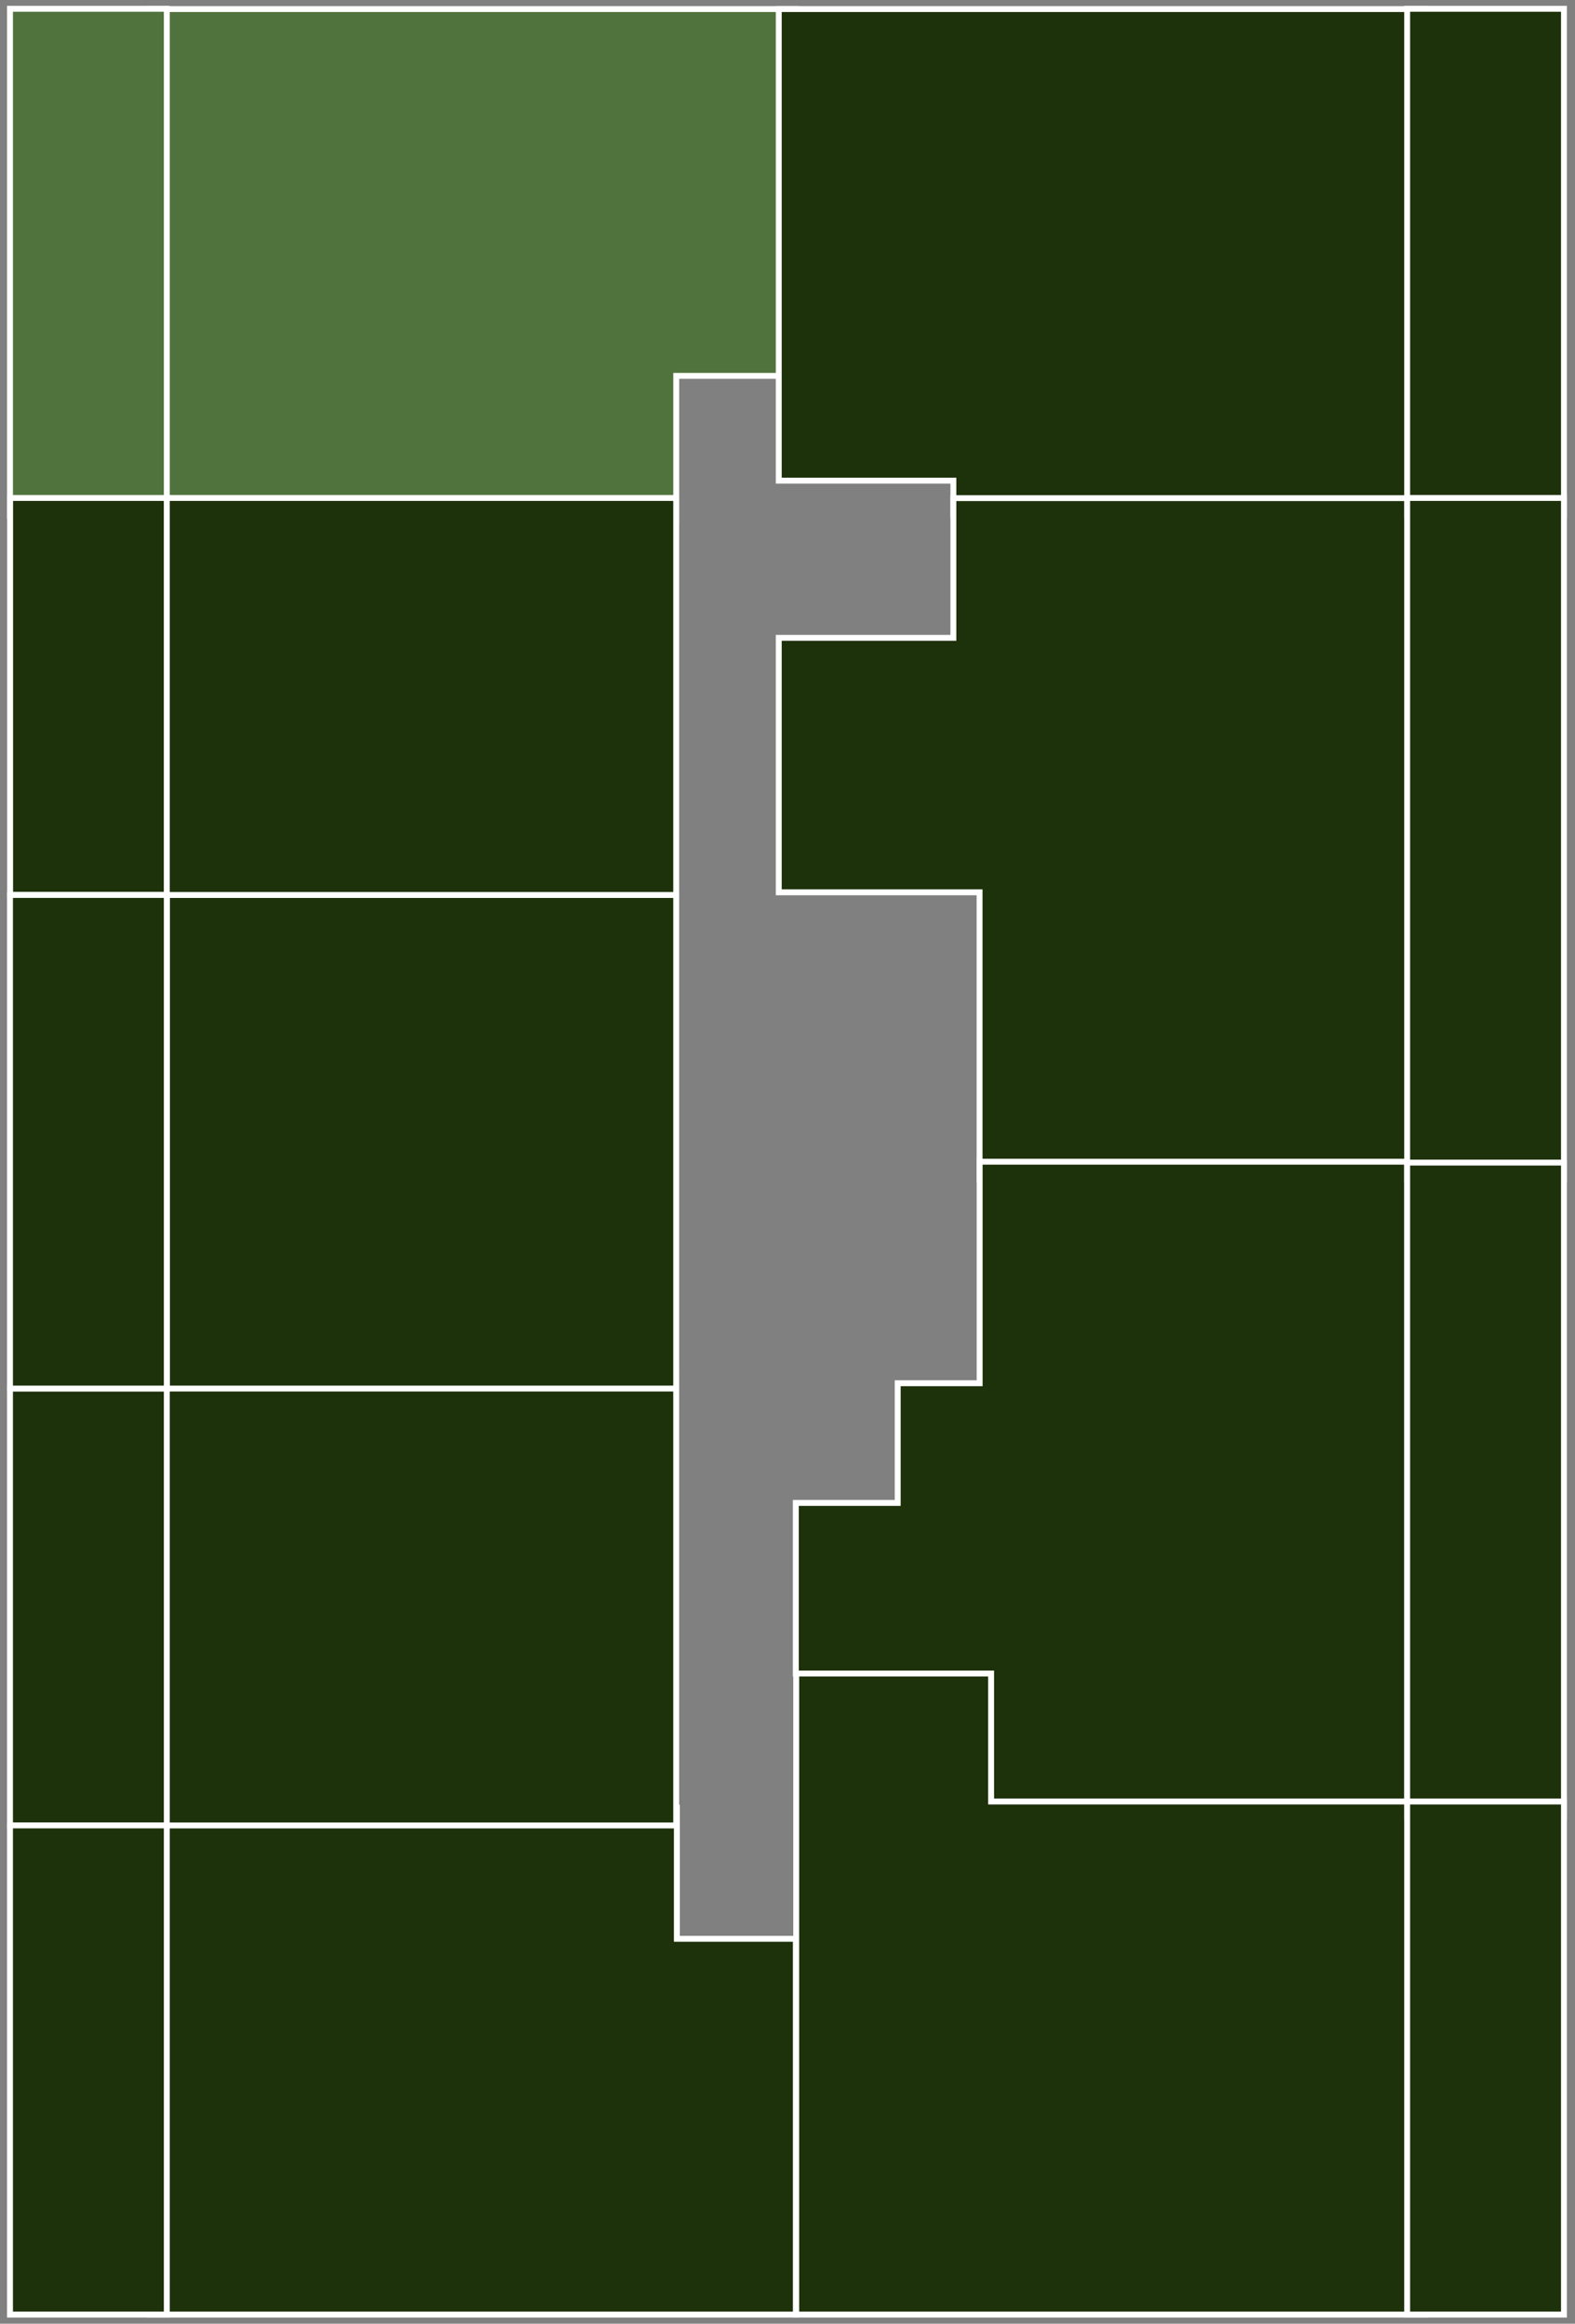 <svg width="160" height="236" viewBox="0 0 160 236" fill="none" xmlns="http://www.w3.org/2000/svg">
<rect x="0" y="0" width="160" height="236" fill="#808080" stroke="none"/>
<path d="M144.746 235.075L80.886 235.075L80.886 169.441L103.06 169.441L103.06 182.745L144.746 182.745L144.746 235.075Z" fill="#1D310A" stroke="white" stroke-width="0.6"/>
<path d="M80.848 235.075L15.238 235.075L15.238 183.595L68.762 183.595L68.762 196.909L80.848 196.909L80.848 235.075Z" fill="#1D310A" stroke="white" stroke-width="0.6"/>
<path d="M15.254 52.995L15.254 0.921L80.888 0.921L80.888 38.173L68.698 38.173L68.698 52.995L15.254 52.995Z" fill="#50723C" stroke="white" stroke-width="0.6"/>
<path d="M144.746 52.364L144.746 0.921L79.112 0.921L79.112 48.816L96.851 48.816L96.851 52.364L144.746 52.364Z" fill="#1D310A" stroke="white" stroke-width="0.6"/>
<path d="M144.746 119.772L144.746 50.591L96.851 50.591L96.851 64.782L79.112 64.782L79.112 90.625L99.512 90.625L99.512 119.772L144.746 119.772Z" fill="#1D310A" stroke="white" stroke-width="0.6"/>
<path d="M142.945 182.965L142.945 117.985L99.52 117.985L99.52 140.485L91.195 140.485L91.195 152.641L80.845 152.641L80.845 169.969L100.683 169.969L100.683 182.965L142.945 182.965Z" fill="#1D310A" stroke="white" stroke-width="0.6"/>
<rect x="16.945" y="52.375" width="15.93" height="51.48" transform="rotate(-180 16.945 52.375)" fill="#50723C" stroke="white" stroke-width="0.6"/>
<rect x="16.957" y="90.895" width="15.93" height="40.32" transform="rotate(-180 16.957 90.895)" fill="#1D310A" stroke="white" stroke-width="0.6"/>
<rect x="68.695" y="185.396" width="53.46" height="46.08" transform="rotate(-180 68.695 185.396)" fill="#1D310A" stroke="white" stroke-width="0.6"/>
<rect x="68.695" y="141.025" width="51.75" height="50.13" transform="rotate(-180 68.695 141.025)" fill="#1D310A" stroke="white" stroke-width="0.6"/>
<rect x="68.695" y="90.895" width="51.75" height="40.32" transform="rotate(-180 68.695 90.895)" fill="#1D310A" stroke="white" stroke-width="0.6"/>
<rect x="16.945" y="185.396" width="15.93" height="44.37" transform="rotate(-180 16.945 185.396)" fill="#1D310A" stroke="white" stroke-width="0.6"/>
<rect x="16.945" y="141.025" width="15.93" height="50.13" transform="rotate(-180 16.945 141.025)" fill="#1D310A" stroke="white" stroke-width="0.6"/>
<rect x="16.945" y="235.075" width="15.93" height="49.68" transform="rotate(-180 16.945 235.075)" fill="#1D310A" stroke="white" stroke-width="0.6"/>
<rect x="158.879" y="52.375" width="15.93" height="51.48" transform="rotate(-180 158.879 52.375)" fill="#1D310A" stroke="white" stroke-width="0.6"/>
<rect x="158.879" y="119.785" width="15.93" height="69.21" transform="rotate(-180 158.879 119.785)" fill="#1D310A" stroke="white" stroke-width="0.6"/>
<rect x="158.879" y="184.585" width="15.93" height="66.51" transform="rotate(-180 158.879 184.585)" fill="#1D310A" stroke="white" stroke-width="0.6"/>
<rect x="158.879" y="235.075" width="15.93" height="52.11" transform="rotate(-180 158.879 235.075)" fill="#1D310A" stroke="white" stroke-width="0.6"/>
</svg>
